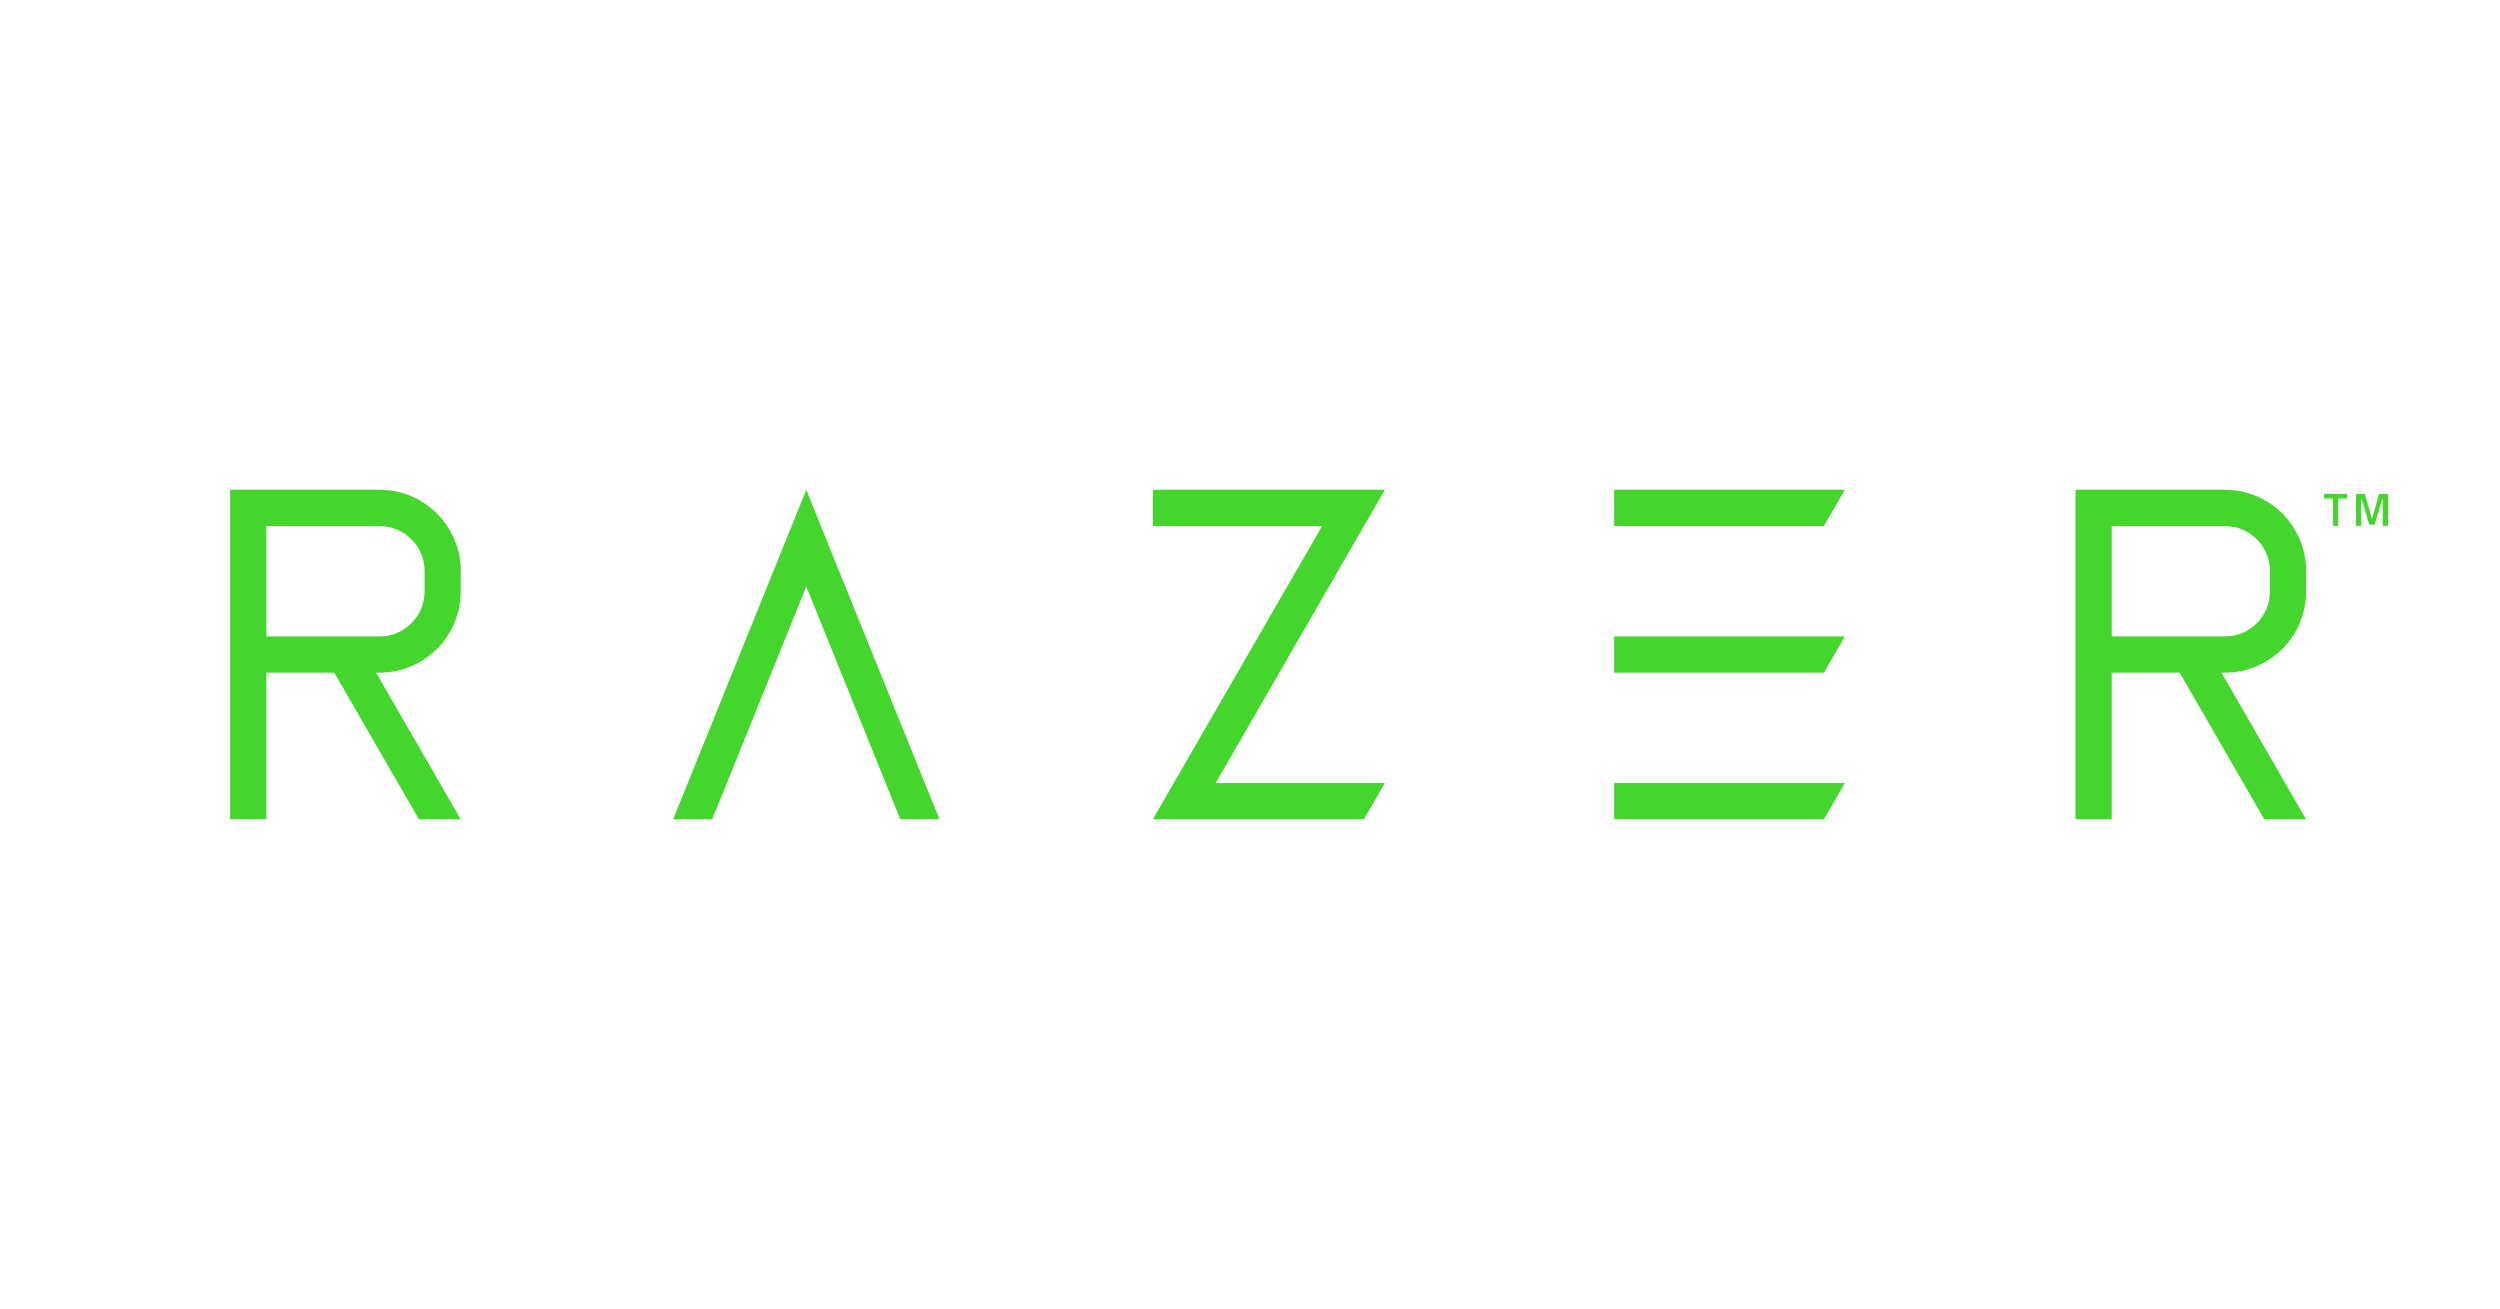 <?xml version="1.0" encoding="UTF-8"?>
<svg id="a" data-name="Ebene 2" xmlns="http://www.w3.org/2000/svg" width="254" height="133" viewBox="0 0 254 133">
  <defs>
    <style>
      .b {
        fill: #44d62c;
      }
    </style>
  </defs>
  <polygon class="b" points="140.71 49.76 136.46 49.76 117.13 49.76 117.13 53.44 134.33 53.44 119.25 79.56 117.13 83.24 121.38 83.24 138.57 83.24 140.7 79.56 123.51 79.56 138.58 53.44 140.71 49.76"/>
  <polygon class="b" points="164 53.44 185.31 53.44 187.44 49.76 164 49.76 164 53.44"/>
  <polygon class="b" points="164 68.34 185.31 68.34 187.44 64.66 164 64.66 164 68.34"/>
  <polygon class="b" points="164 83.24 185.31 83.24 187.44 79.56 164 79.56 164 83.24"/>
  <path class="b" d="M226.06,49.76h-15.19v33.48h3.68v-14.9h6.9l8.6,14.9h4.25l-8.6-14.9h.35c4.56,0,8.25-3.69,8.25-8.25v-2.08c0-4.56-3.69-8.25-8.25-8.25Zm4.57,10.33c0,2.52-2.05,4.57-4.57,4.57h-11.51v-11.21h11.51c2.52,0,4.57,2.05,4.57,4.57v2.08Z"/>
  <path class="b" d="M38.57,49.76h-15.19v33.48h3.68v-14.9h6.9l8.6,14.9h4.25l-8.6-14.9h.35c4.56,0,8.25-3.69,8.25-8.25v-2.08c0-4.56-3.69-8.25-8.25-8.25Zm4.57,10.33c0,2.52-2.05,4.57-4.57,4.57h-11.51v-11.21h11.51c2.52,0,4.57,2.05,4.57,4.57v2.08Z"/>
  <polygon class="b" points="81.92 49.76 79.93 54.68 68.39 83.24 72.36 83.24 81.92 59.59 91.47 83.24 95.45 83.24 83.9 54.68 81.92 49.76"/>
  <polygon class="b" points="236.12 50.64 237.04 50.64 237.04 53.43 237.56 53.43 237.56 50.64 238.47 50.64 238.47 50.18 236.12 50.18 236.12 50.64"/>
  <polygon class="b" points="241.71 50.19 240.99 52.73 240.27 50.19 239.37 50.19 239.37 53.43 239.89 53.43 239.89 50.76 239.96 50.76 240.72 53.3 241.26 53.3 242.02 50.76 242.09 50.76 242.09 53.43 242.62 53.43 242.62 50.19 241.71 50.19"/>
</svg>